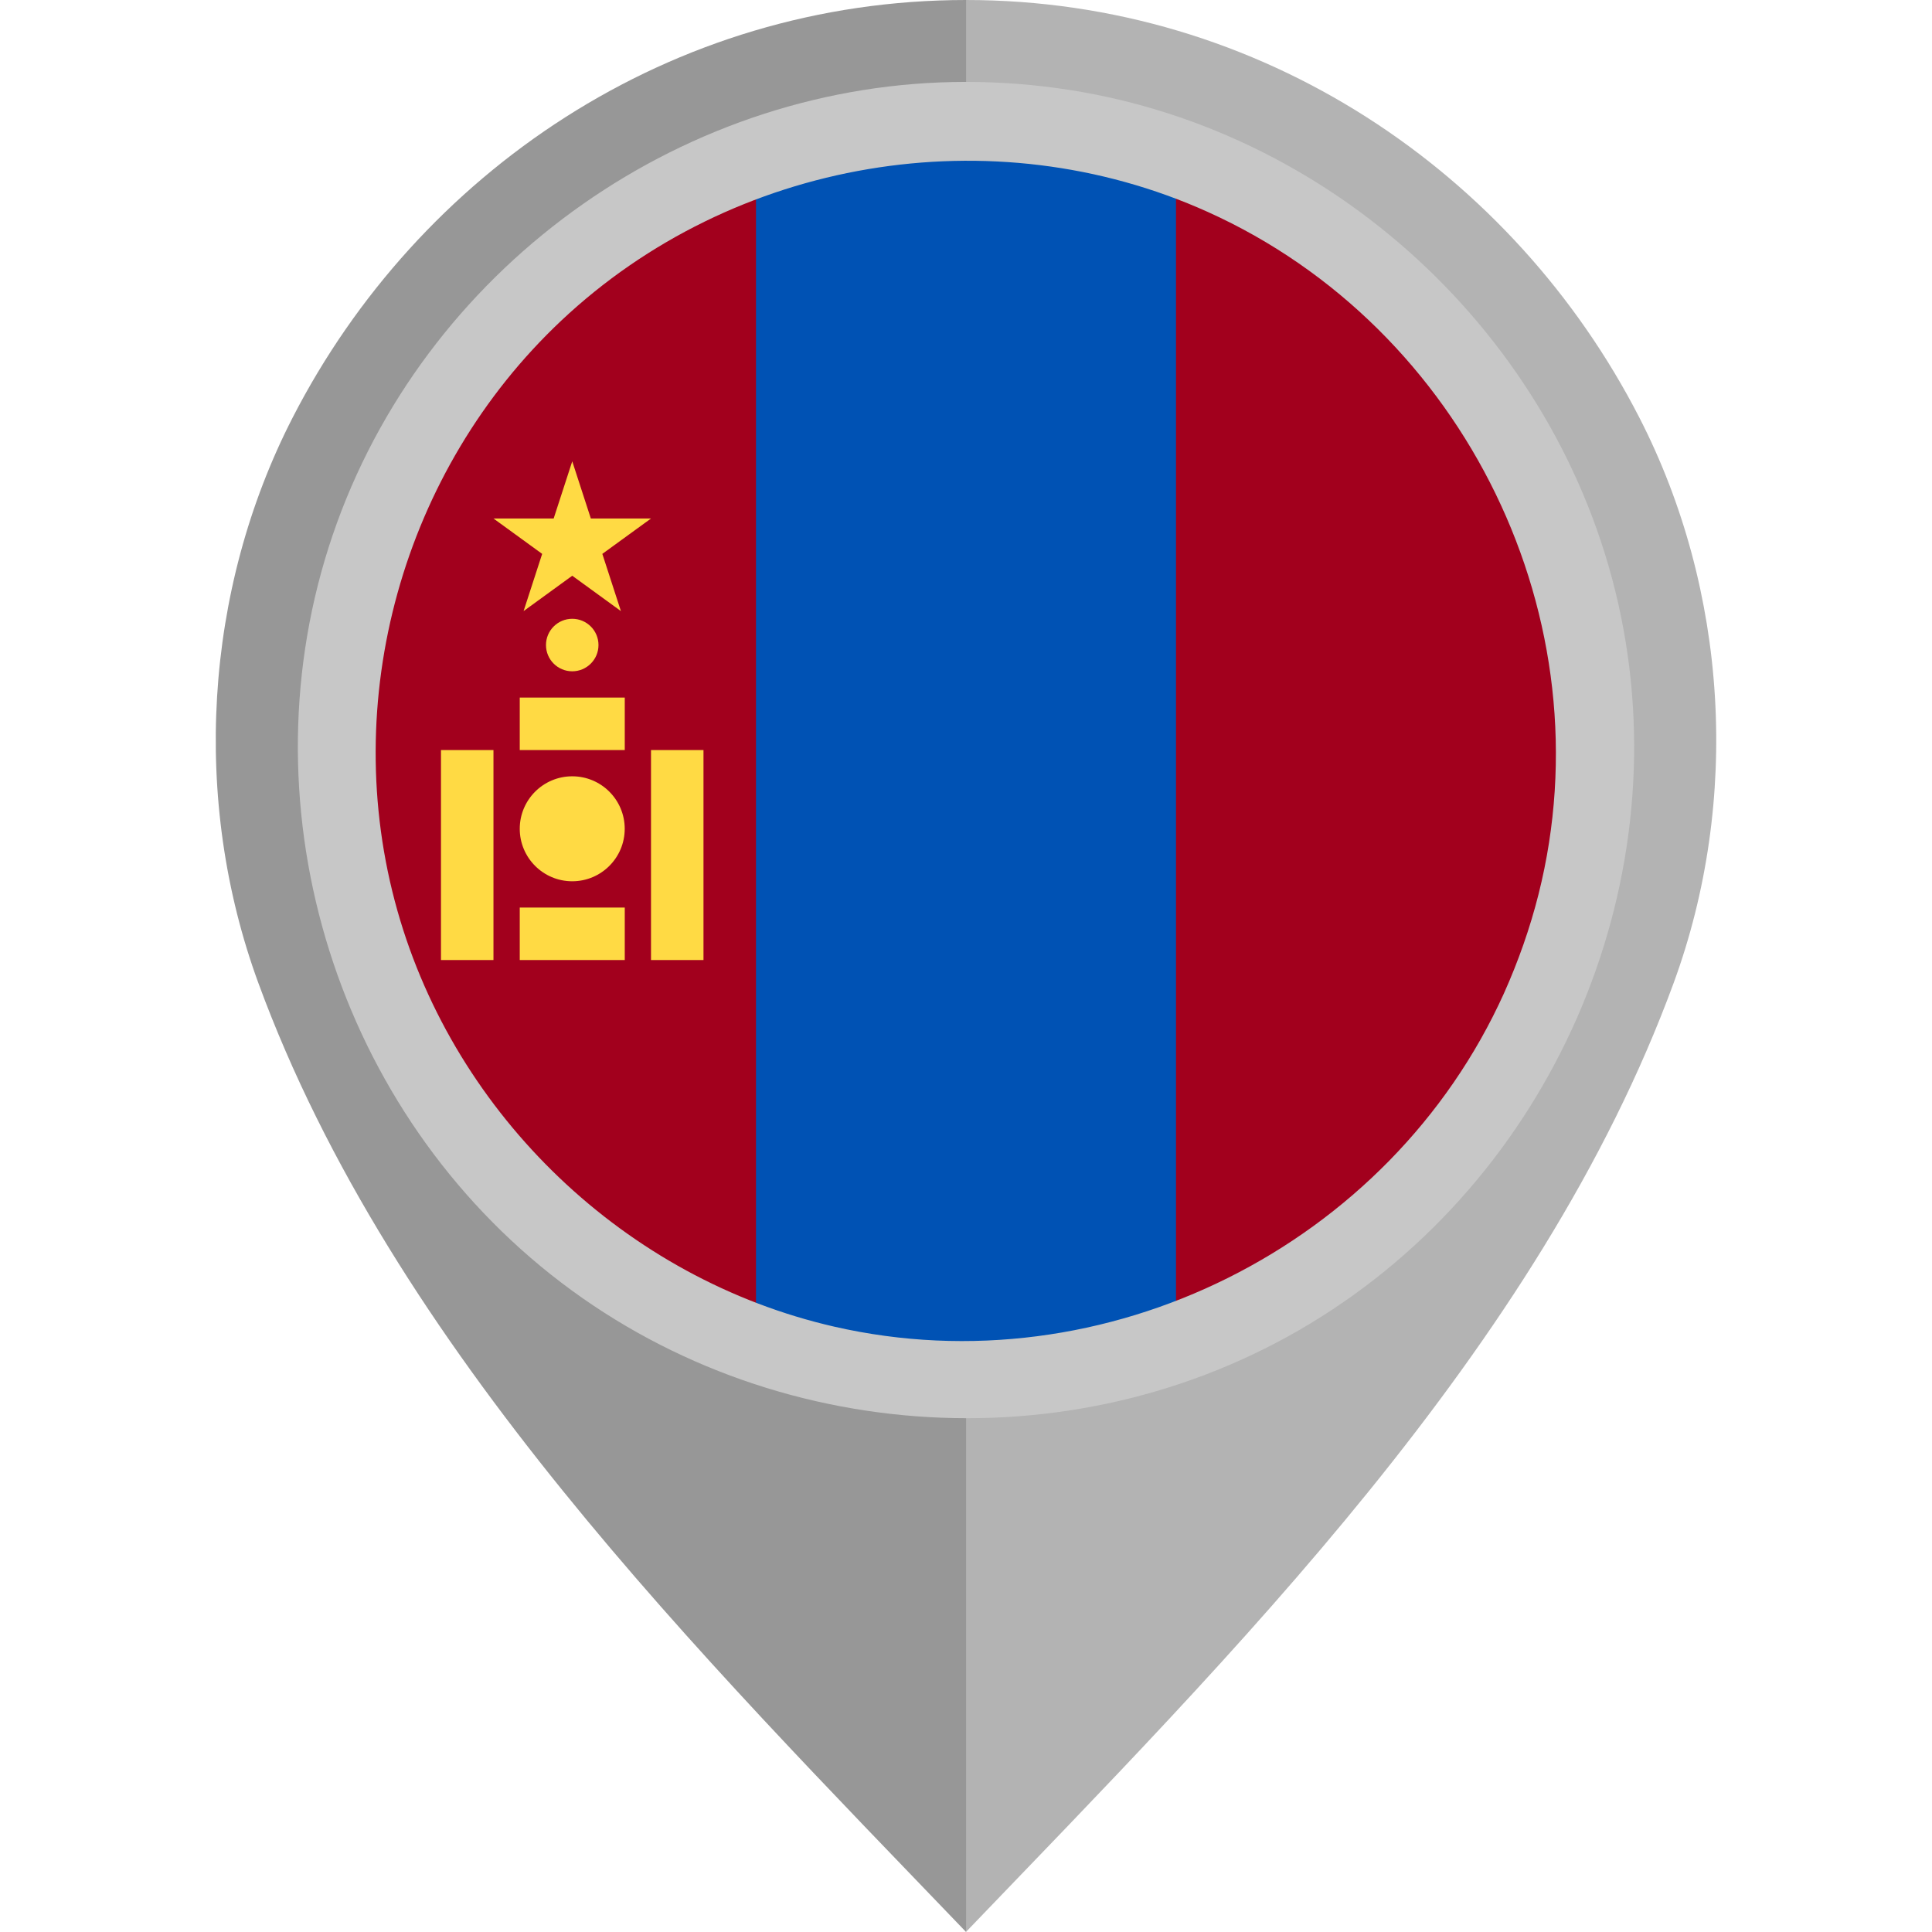 <?xml version="1.0" encoding="iso-8859-1"?>
<!-- Uploaded to: SVG Repo, www.svgrepo.com, Generator: SVG Repo Mixer Tools -->
<svg version="1.1" id="Layer_1" xmlns="http://www.w3.org/2000/svg" xmlns:xlink="http://www.w3.org/1999/xlink" 
	 viewBox="0 0 512 512" xml:space="preserve">
<path style="fill:#B3B3B3;" d="M434.439,110.654C401.179,45.876,334.359,0.003,255.98,0v101.329
	c55.478,0.004,100.593,43.671,100.595,99.151c0,54.805-45.491,102.048-100.595,102.051V512
	c70.646-73.617,151.953-154.542,187.529-251.428C461.298,212.121,457.979,156.5,434.439,110.654z"/>
<path style="fill:#979797;" d="M68.492,260.572C104.067,357.458,185.374,438.383,256.02,512V302.531
	c-55.103-0.003-100.595-47.246-100.595-102.051c0.002-55.478,45.117-99.147,100.595-99.151V0
	c-78.379,0.003-145.199,45.876-178.46,110.654C54.021,156.5,50.702,212.121,68.492,260.572z"/>
<path style="fill:#0052B4;" d="M256,358.772c19.571,0,38.319-3.52,55.652-9.952l6.957-150.048l-6.957-150.048
	c-17.333-6.431-36.081-9.952-55.652-9.952s-38.319,3.52-55.652,9.952l-6.956,150.048l6.956,150.048
	C217.681,355.252,236.429,358.772,256,358.772z"/>
<g>
	<path style="fill:#A2001D;" d="M96,198.772c0,68.795,43.42,127.442,104.348,150.048V48.724C139.42,71.331,96,129.978,96,198.772z"
		/>
	<path style="fill:#A2001D;" d="M311.652,48.724v300.097C372.58,326.214,416,267.567,416,198.772S372.58,71.331,311.652,48.724z"/>
</g>
<g>
	<rect x="172.523" y="198.773" style="fill:#FFDA44;" width="13.909" height="55.648"/>
	<rect x="116.864" y="198.773" style="fill:#FFDA44;" width="13.909" height="55.648"/>
	<circle style="fill:#FFDA44;" cx="151.648" cy="219.637" r="13.909"/>
	<circle style="fill:#FFDA44;" cx="151.648" cy="170.944" r="6.957"/>
	<rect x="137.739" y="240.512" style="fill:#FFDA44;" width="27.829" height="13.909"/>
	<rect x="137.739" y="184.864" style="fill:#FFDA44;" width="27.829" height="13.909"/>
	<polygon style="fill:#FFDA44;" points="151.652,122.251 156.579,137.413 172.522,137.413 159.625,146.784 164.549,161.947 
		151.652,152.576 138.755,161.947 143.679,146.784 130.782,137.413 146.725,137.413 	"/>
</g>
<path style="fill:#C7C7C7;" d="M255.929,21.706c-73.745,0-141.451,47.553-166.61,116.807
	c-25.343,69.773-3.142,149.835,53.974,197.07c57.236,47.338,140.369,53.625,203.978,15.148
	c63.626-38.489,97.228-114.681,82.271-187.573C414.889,91.77,355.517,35.12,283.472,23.842
	C274.361,22.416,265.141,21.706,255.929,21.706 M398.59,263.184c-30.241,67.01-105.732,104.802-177.479,88.399
	c-55.215-12.621-100.384-55.764-115.778-110.195c-15.749-55.658,1.328-116.804,43.417-156.425
	c45.534-42.867,114.172-54.571,171.321-28.799c68.228,30.767,105.971,108.144,87.651,180.845
	C405.459,245.986,402.37,254.739,398.59,263.184C396.502,267.811,400.132,259.739,398.59,263.184"/>
</svg>
